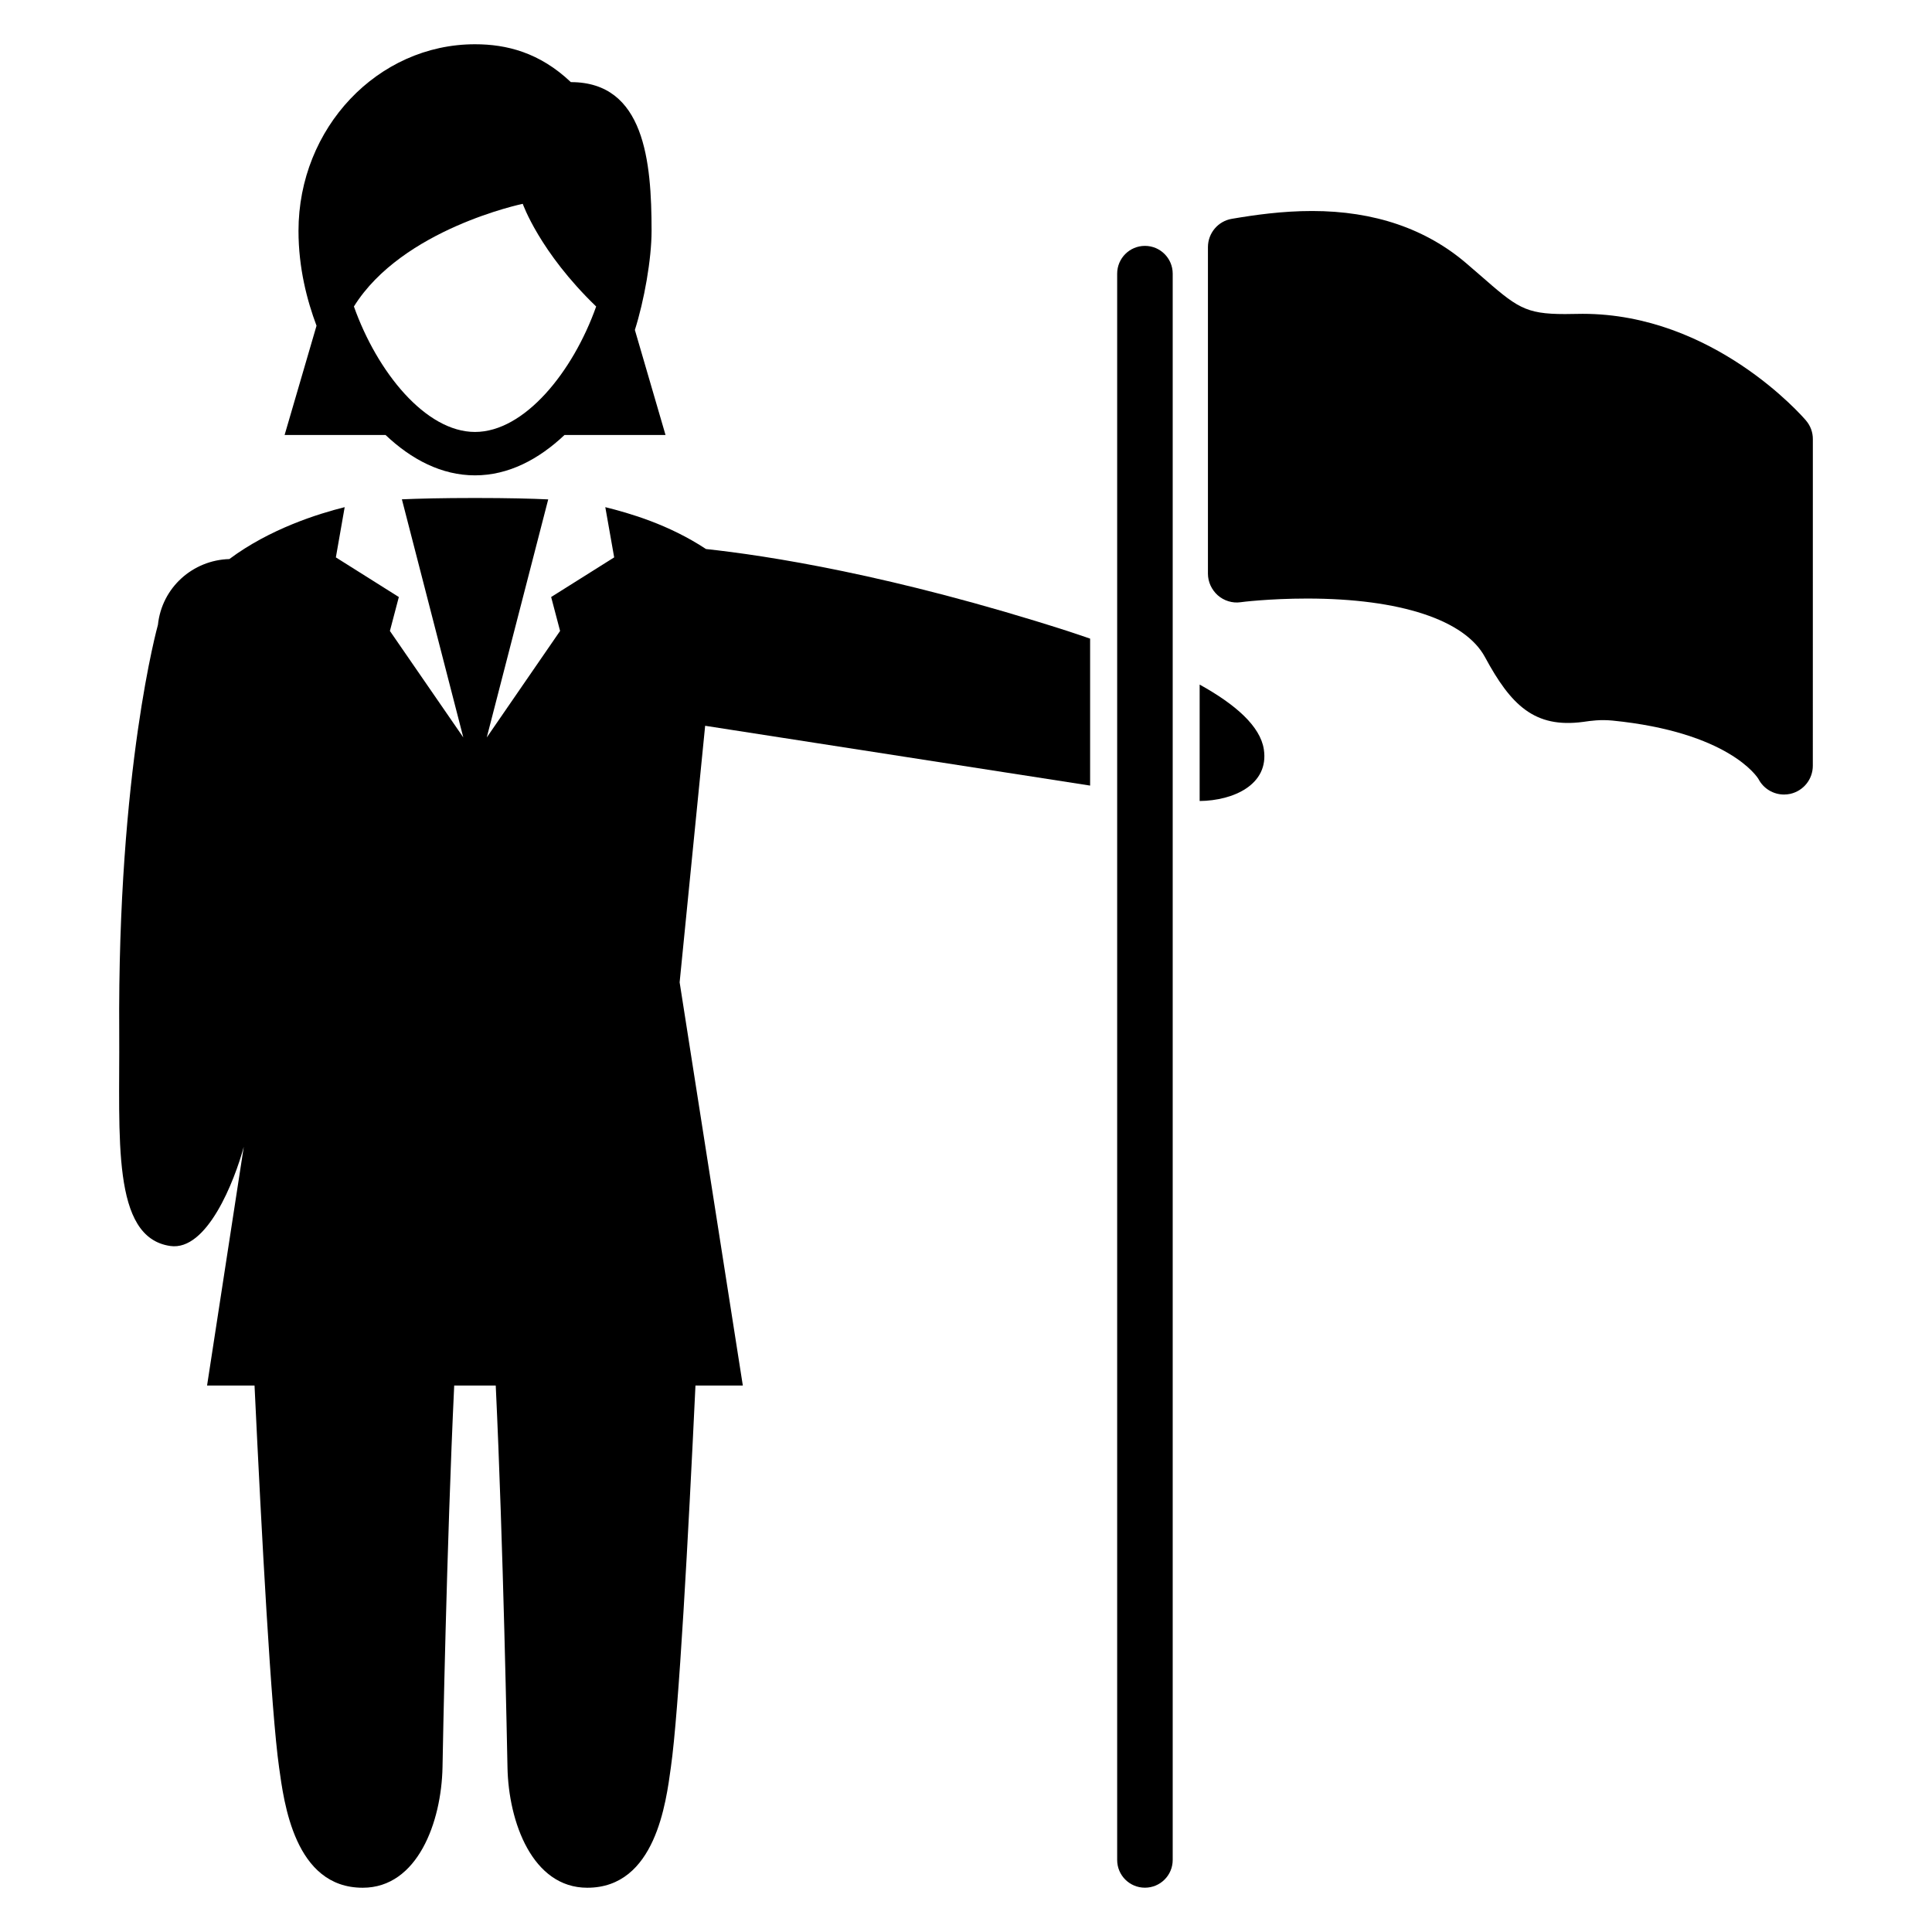 <?xml version="1.0" encoding="UTF-8"?>
<!-- Uploaded to: ICON Repo, www.iconrepo.com, Generator: ICON Repo Mixer Tools -->
<svg fill="#000000" width="800px" height="800px" version="1.1" viewBox="144 144 512 512" xmlns="http://www.w3.org/2000/svg">
 <g>
  <path d="m622.61 255.44c-0.977-1.16-24.578-28.273-59.191-28.273l-4.672 0.062c-10.688 0-12.762-1.785-22.672-10.441l-3.344-2.887c-10.746-9.266-24.551-13.984-41.008-13.984-7.938 0-15.176 1.039-21.223 2.062-3.68 0.594-6.383 3.785-6.383 7.512v86.531c0 2.184 0.961 4.258 2.594 5.727 1.648 1.465 3.91 2.152 6.031 1.848 0.078-0.031 7.617-0.977 17.633-0.977 24.656 0 41.863 5.664 47.176 15.543 6.856 12.703 13.113 18.871 26 17.145 2.106-0.305 4.535-0.656 7.754-0.352 30.746 3.07 38.352 14.887 38.703 15.48 1.328 2.566 3.969 4.121 6.777 4.121 0.566 0 1.129-0.062 1.695-0.184 3.481-0.809 5.938-3.879 5.938-7.449l0.008-86.539c0.016-1.816-0.641-3.574-1.816-4.945z"/>
  <path d="m447.42 209.16c-4.078 0-7.359 3.312-7.359 7.359v420.38c0 4.09 3.297 7.359 7.359 7.359s7.359-3.281 7.359-7.359v-420.38c0-4.047-3.285-7.359-7.359-7.359z"/>
  <path d="m246.17 259.27c6.824 6.473 14.84 10.703 23.711 10.703s16.871-4.231 23.727-10.703h26.762l-8.121-27.832c2.441-7.664 4.426-18.703 4.426-26.258 0-18.426-1.863-39.418-21.391-39.418-8.305-7.867-17.051-10.035-25.402-10.035-25.785 0-46.777 22.184-46.777 49.449 0 9.863 2.273 18.457 4.777 25.145l-8.457 28.949zm36.367-61.254s4.441 12.734 19.449 27.207v0.016c-6.168 17.375-19.023 33.234-32.105 33.234-13.086 0-25.926-15.875-32.09-33.25 12.824-20.609 44.746-27.207 44.746-27.207z"/>
  <path d="m331.1 289.5c-9.969-6.566-20.336-9.512-26.688-11.098l2.352 13.312-16.703 10.504 2.367 8.992-19.434 28.23 16.289-63.098c-4.363-0.203-10.473-0.371-19.387-0.371-8.918 0-15.023 0.168-19.391 0.352l16.273 63.098-19.449-28.211 2.367-8.992-16.688-10.504 2.336-13.312c-7.008 1.742-19.848 5.754-30.562 13.754-9.68 0.273-17.895 7.543-18.93 17.434 0 0-10.734 38.184-10.258 108.12 0.168 27.848-2.106 54.215 13.512 56.488 9.785 1.434 17.039-17.25 19.496-26.289l-9.727 63.266h12.578c1.895 39.879 4.414 86.488 6.504 101.19 1.281 9.191 4.062 31.938 22.184 31.906 14.52 0 20.84-17.418 21.129-31.906 0.078-4.719 1.082-58.535 3.098-101.19h11.008c2.016 42.656 3.008 96.473 3.113 101.19 0.273 14.488 6.609 31.906 21.129 31.906 18.121 0.031 20.902-22.719 22.168-31.906 2.106-14.703 4.625-61.312 6.519-101.19h12.551l-16.746-106.85 6.762-67.984 102.02 15.848v-38.945c-1.984-0.672-3.953-1.359-5.984-2.016-46.613-14.965-79.973-20.031-95.805-21.727z"/>
  <path d="m461.92 325.42v30.855c8.93-0.09 18.441-4.336 17.008-13.695-0.934-6.09-7.422-11.848-17.008-17.16z"/>
 </g>
</svg>